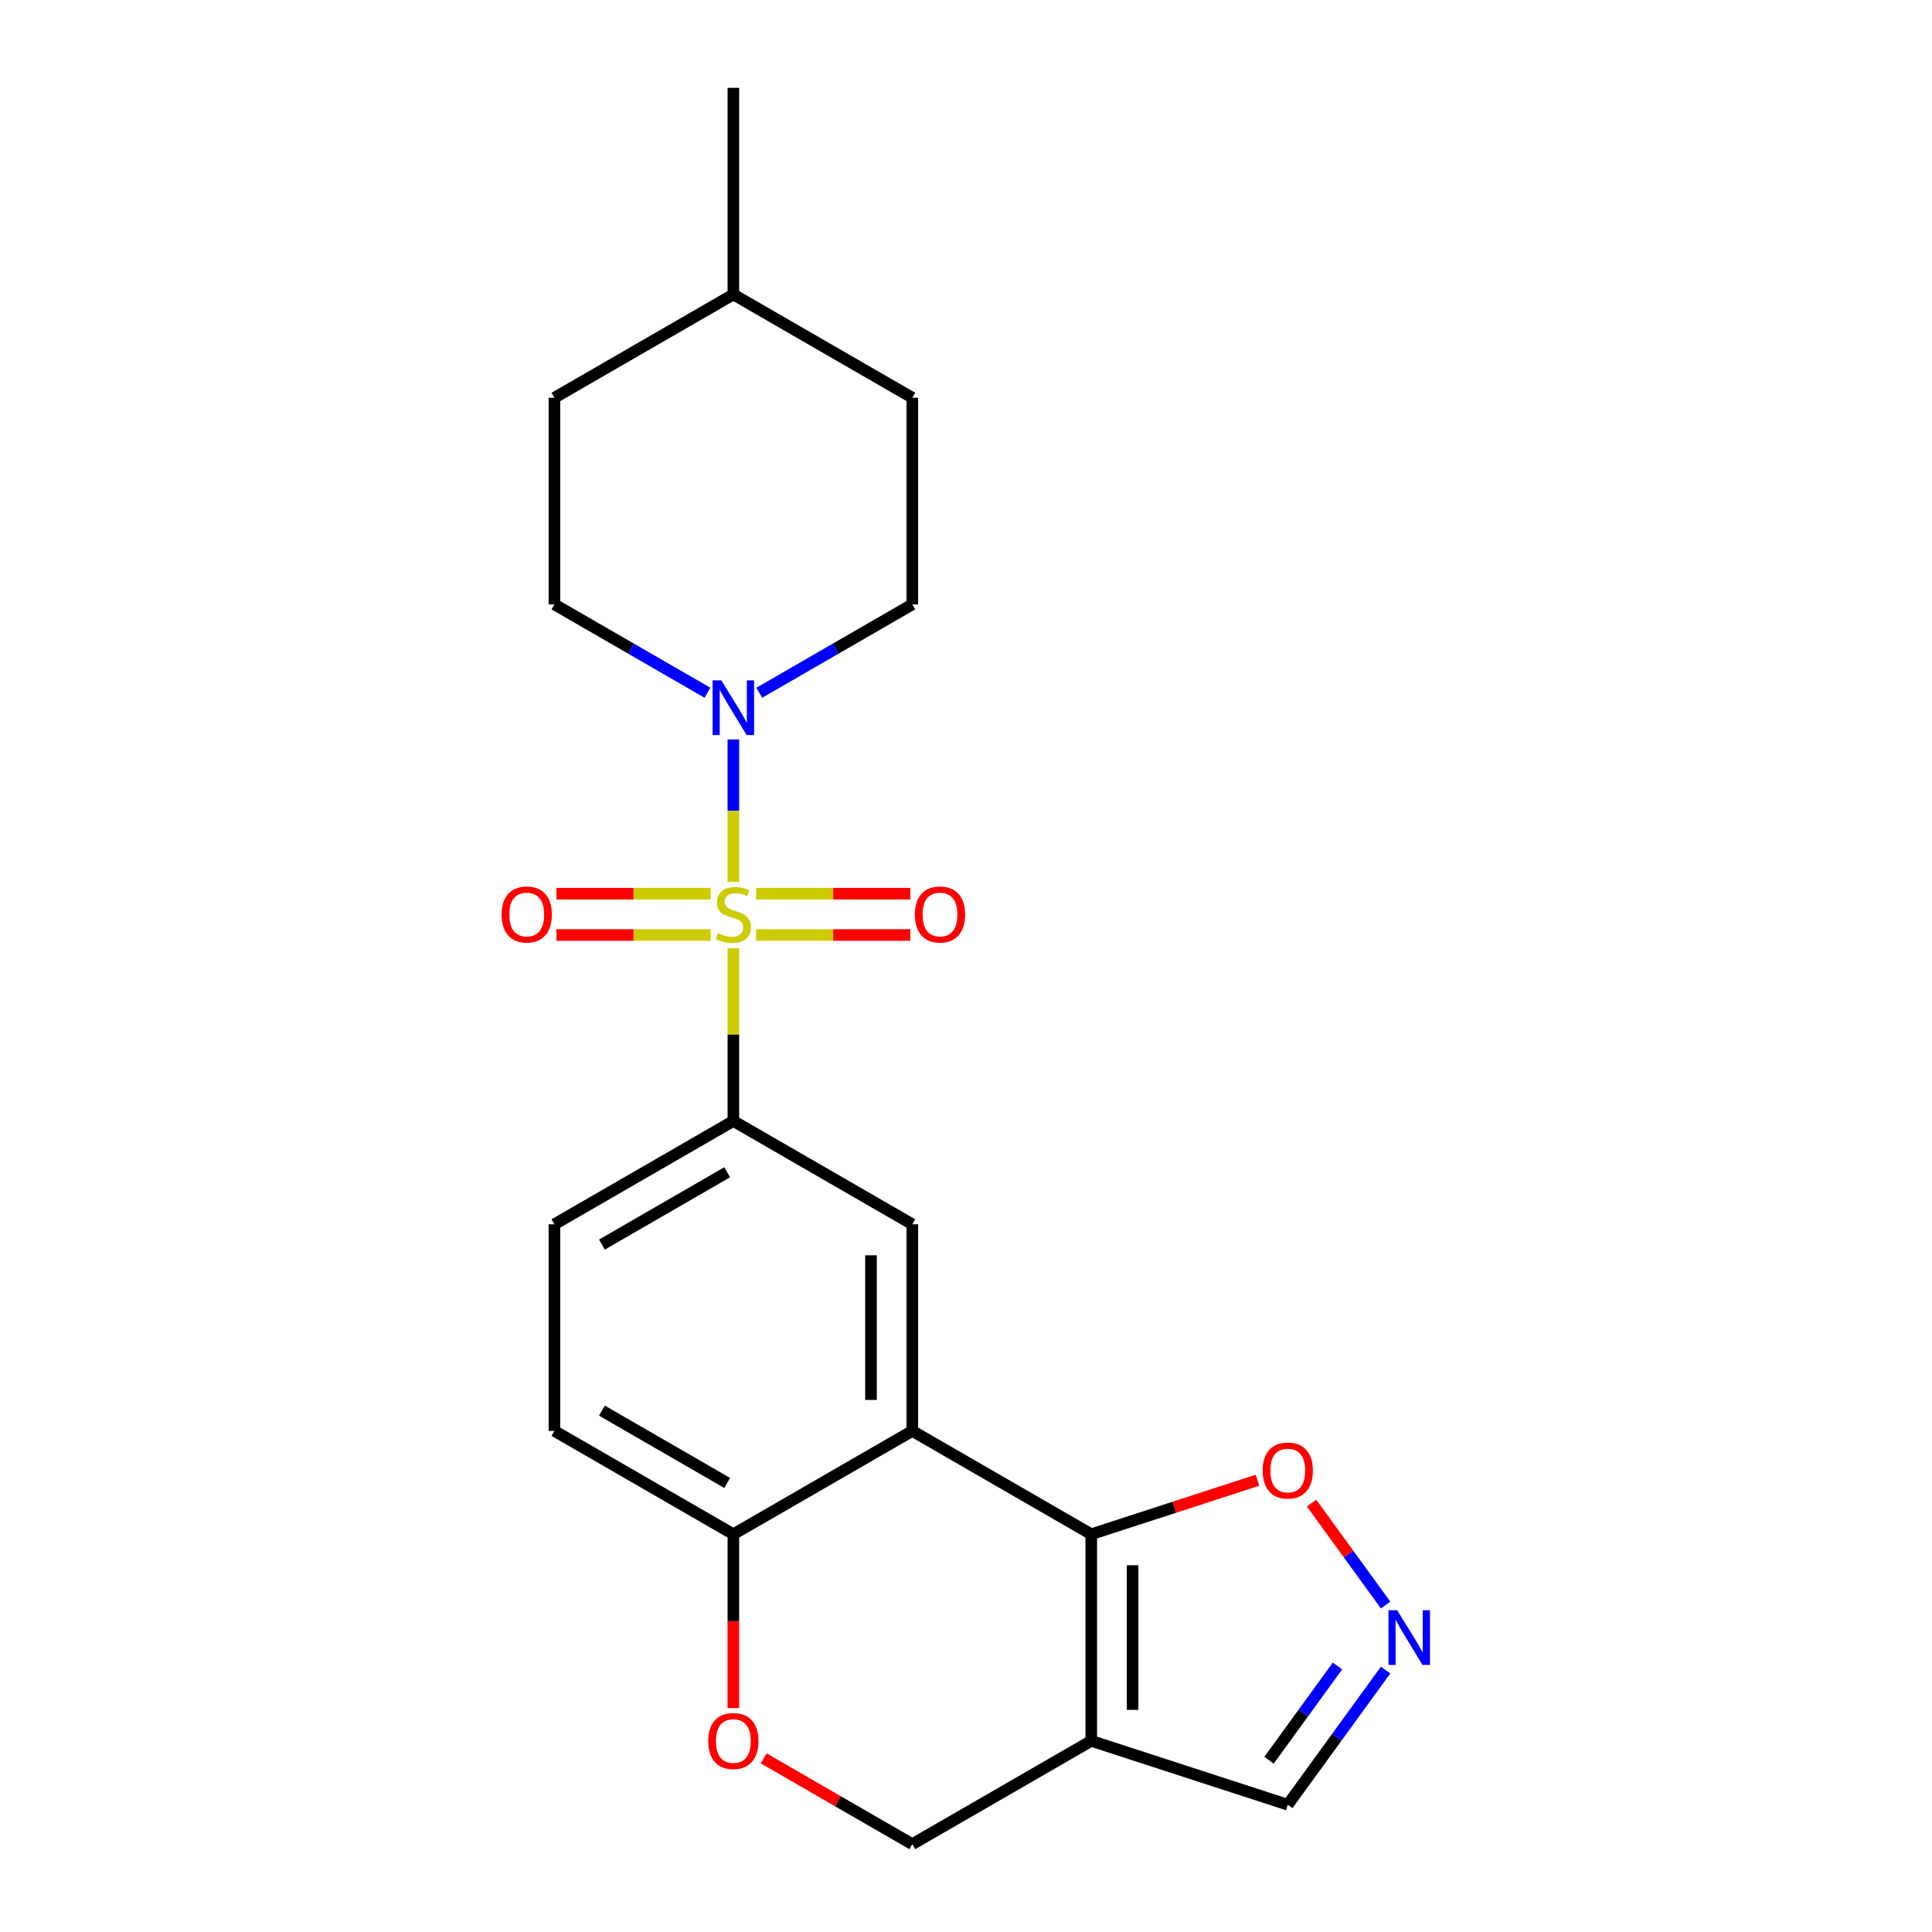 <?xml version='1.0' encoding='iso-8859-1'?>
<svg version='1.1' baseProfile='full'
              xmlns='http://www.w3.org/2000/svg'
                      xmlns:rdkit='http://www.rdkit.org/xml'
                      xmlns:xlink='http://www.w3.org/1999/xlink'
                  xml:space='preserve'
width='1000px' height='1000px' viewBox='0 0 1000 1000'>
<!-- END OF HEADER -->
<rect style='opacity:1.0;fill:#FFFFFF;stroke:none' width='1000' height='1000' x='0' y='0'> </rect>
<path class='bond-2' d='M 379.589,456.468 L 379.589,419.596' style='fill:none;fill-rule:evenodd;stroke:#CCCC00;stroke-width:6px;stroke-linecap:butt;stroke-linejoin:miter;stroke-opacity:1' />
<path class='bond-2' d='M 379.589,419.596 L 379.589,382.724' style='fill:none;fill-rule:evenodd;stroke:#0000FF;stroke-width:6px;stroke-linecap:butt;stroke-linejoin:miter;stroke-opacity:1' />
<path class='bond-4' d='M 379.589,490.816 L 379.589,535.515' style='fill:none;fill-rule:evenodd;stroke:#CCCC00;stroke-width:6px;stroke-linecap:butt;stroke-linejoin:miter;stroke-opacity:1' />
<path class='bond-4' d='M 379.589,535.515 L 379.589,580.214' style='fill:none;fill-rule:evenodd;stroke:#000000;stroke-width:6px;stroke-linecap:butt;stroke-linejoin:miter;stroke-opacity:1' />
<path class='bond-10' d='M 391.343,483.957 L 431.252,483.957' style='fill:none;fill-rule:evenodd;stroke:#CCCC00;stroke-width:6px;stroke-linecap:butt;stroke-linejoin:miter;stroke-opacity:1' />
<path class='bond-10' d='M 431.252,483.957 L 471.161,483.957' style='fill:none;fill-rule:evenodd;stroke:#FF0000;stroke-width:6px;stroke-linecap:butt;stroke-linejoin:miter;stroke-opacity:1' />
<path class='bond-10' d='M 391.343,462.567 L 431.252,462.567' style='fill:none;fill-rule:evenodd;stroke:#CCCC00;stroke-width:6px;stroke-linecap:butt;stroke-linejoin:miter;stroke-opacity:1' />
<path class='bond-10' d='M 431.252,462.567 L 471.161,462.567' style='fill:none;fill-rule:evenodd;stroke:#FF0000;stroke-width:6px;stroke-linecap:butt;stroke-linejoin:miter;stroke-opacity:1' />
<path class='bond-11' d='M 367.835,462.567 L 327.926,462.567' style='fill:none;fill-rule:evenodd;stroke:#CCCC00;stroke-width:6px;stroke-linecap:butt;stroke-linejoin:miter;stroke-opacity:1' />
<path class='bond-11' d='M 327.926,462.567 L 288.017,462.567' style='fill:none;fill-rule:evenodd;stroke:#FF0000;stroke-width:6px;stroke-linecap:butt;stroke-linejoin:miter;stroke-opacity:1' />
<path class='bond-11' d='M 367.835,483.957 L 327.926,483.957' style='fill:none;fill-rule:evenodd;stroke:#CCCC00;stroke-width:6px;stroke-linecap:butt;stroke-linejoin:miter;stroke-opacity:1' />
<path class='bond-11' d='M 327.926,483.957 L 288.017,483.957' style='fill:none;fill-rule:evenodd;stroke:#FF0000;stroke-width:6px;stroke-linecap:butt;stroke-linejoin:miter;stroke-opacity:1' />
<path class='bond-0' d='M 564.835,794.118 L 472.212,740.642' style='fill:none;fill-rule:evenodd;stroke:#000000;stroke-width:6px;stroke-linecap:butt;stroke-linejoin:miter;stroke-opacity:1' />
<path class='bond-3' d='M 564.835,794.118 L 564.835,901.07' style='fill:none;fill-rule:evenodd;stroke:#000000;stroke-width:6px;stroke-linecap:butt;stroke-linejoin:miter;stroke-opacity:1' />
<path class='bond-3' d='M 586.226,810.16 L 586.226,885.027' style='fill:none;fill-rule:evenodd;stroke:#000000;stroke-width:6px;stroke-linecap:butt;stroke-linejoin:miter;stroke-opacity:1' />
<path class='bond-7' d='M 564.835,794.118 L 607.857,780.139' style='fill:none;fill-rule:evenodd;stroke:#000000;stroke-width:6px;stroke-linecap:butt;stroke-linejoin:miter;stroke-opacity:1' />
<path class='bond-7' d='M 607.857,780.139 L 650.879,766.16' style='fill:none;fill-rule:evenodd;stroke:#FF0000;stroke-width:6px;stroke-linecap:butt;stroke-linejoin:miter;stroke-opacity:1' />
<path class='bond-1' d='M 472.212,740.642 L 472.212,633.69' style='fill:none;fill-rule:evenodd;stroke:#000000;stroke-width:6px;stroke-linecap:butt;stroke-linejoin:miter;stroke-opacity:1' />
<path class='bond-1' d='M 450.822,724.599 L 450.822,649.733' style='fill:none;fill-rule:evenodd;stroke:#000000;stroke-width:6px;stroke-linecap:butt;stroke-linejoin:miter;stroke-opacity:1' />
<path class='bond-22' d='M 472.212,740.642 L 379.589,794.118' style='fill:none;fill-rule:evenodd;stroke:#000000;stroke-width:6px;stroke-linecap:butt;stroke-linejoin:miter;stroke-opacity:1' />
<path class='bond-14' d='M 393.003,358.566 L 432.608,335.7' style='fill:none;fill-rule:evenodd;stroke:#0000FF;stroke-width:6px;stroke-linecap:butt;stroke-linejoin:miter;stroke-opacity:1' />
<path class='bond-14' d='M 432.608,335.7 L 472.212,312.834' style='fill:none;fill-rule:evenodd;stroke:#000000;stroke-width:6px;stroke-linecap:butt;stroke-linejoin:miter;stroke-opacity:1' />
<path class='bond-15' d='M 366.175,358.566 L 326.571,335.7' style='fill:none;fill-rule:evenodd;stroke:#0000FF;stroke-width:6px;stroke-linecap:butt;stroke-linejoin:miter;stroke-opacity:1' />
<path class='bond-15' d='M 326.571,335.7 L 286.966,312.834' style='fill:none;fill-rule:evenodd;stroke:#000000;stroke-width:6px;stroke-linecap:butt;stroke-linejoin:miter;stroke-opacity:1' />
<path class='bond-13' d='M 564.835,901.07 L 666.553,934.119' style='fill:none;fill-rule:evenodd;stroke:#000000;stroke-width:6px;stroke-linecap:butt;stroke-linejoin:miter;stroke-opacity:1' />
<path class='bond-24' d='M 564.835,901.07 L 472.212,954.545' style='fill:none;fill-rule:evenodd;stroke:#000000;stroke-width:6px;stroke-linecap:butt;stroke-linejoin:miter;stroke-opacity:1' />
<path class='bond-5' d='M 379.589,580.214 L 472.212,633.69' style='fill:none;fill-rule:evenodd;stroke:#000000;stroke-width:6px;stroke-linecap:butt;stroke-linejoin:miter;stroke-opacity:1' />
<path class='bond-16' d='M 379.589,580.214 L 286.966,633.69' style='fill:none;fill-rule:evenodd;stroke:#000000;stroke-width:6px;stroke-linecap:butt;stroke-linejoin:miter;stroke-opacity:1' />
<path class='bond-16' d='M 376.391,606.76 L 311.555,644.193' style='fill:none;fill-rule:evenodd;stroke:#000000;stroke-width:6px;stroke-linecap:butt;stroke-linejoin:miter;stroke-opacity:1' />
<path class='bond-6' d='M 717.187,830.76 L 698.014,804.371' style='fill:none;fill-rule:evenodd;stroke:#0000FF;stroke-width:6px;stroke-linecap:butt;stroke-linejoin:miter;stroke-opacity:1' />
<path class='bond-6' d='M 698.014,804.371 L 678.841,777.981' style='fill:none;fill-rule:evenodd;stroke:#FF0000;stroke-width:6px;stroke-linecap:butt;stroke-linejoin:miter;stroke-opacity:1' />
<path class='bond-25' d='M 717.187,864.427 L 691.87,899.273' style='fill:none;fill-rule:evenodd;stroke:#0000FF;stroke-width:6px;stroke-linecap:butt;stroke-linejoin:miter;stroke-opacity:1' />
<path class='bond-25' d='M 691.87,899.273 L 666.553,934.119' style='fill:none;fill-rule:evenodd;stroke:#000000;stroke-width:6px;stroke-linecap:butt;stroke-linejoin:miter;stroke-opacity:1' />
<path class='bond-25' d='M 692.286,862.308 L 674.564,886.7' style='fill:none;fill-rule:evenodd;stroke:#0000FF;stroke-width:6px;stroke-linecap:butt;stroke-linejoin:miter;stroke-opacity:1' />
<path class='bond-25' d='M 674.564,886.7 L 656.842,911.093' style='fill:none;fill-rule:evenodd;stroke:#000000;stroke-width:6px;stroke-linecap:butt;stroke-linejoin:miter;stroke-opacity:1' />
<path class='bond-8' d='M 379.589,884.076 L 379.589,839.097' style='fill:none;fill-rule:evenodd;stroke:#FF0000;stroke-width:6px;stroke-linecap:butt;stroke-linejoin:miter;stroke-opacity:1' />
<path class='bond-8' d='M 379.589,839.097 L 379.589,794.118' style='fill:none;fill-rule:evenodd;stroke:#000000;stroke-width:6px;stroke-linecap:butt;stroke-linejoin:miter;stroke-opacity:1' />
<path class='bond-12' d='M 395.263,910.119 L 433.738,932.332' style='fill:none;fill-rule:evenodd;stroke:#FF0000;stroke-width:6px;stroke-linecap:butt;stroke-linejoin:miter;stroke-opacity:1' />
<path class='bond-12' d='M 433.738,932.332 L 472.212,954.545' style='fill:none;fill-rule:evenodd;stroke:#000000;stroke-width:6px;stroke-linecap:butt;stroke-linejoin:miter;stroke-opacity:1' />
<path class='bond-9' d='M 379.589,794.118 L 286.966,740.642' style='fill:none;fill-rule:evenodd;stroke:#000000;stroke-width:6px;stroke-linecap:butt;stroke-linejoin:miter;stroke-opacity:1' />
<path class='bond-9' d='M 376.391,767.572 L 311.555,730.138' style='fill:none;fill-rule:evenodd;stroke:#000000;stroke-width:6px;stroke-linecap:butt;stroke-linejoin:miter;stroke-opacity:1' />
<path class='bond-19' d='M 472.212,312.834 L 472.212,205.882' style='fill:none;fill-rule:evenodd;stroke:#000000;stroke-width:6px;stroke-linecap:butt;stroke-linejoin:miter;stroke-opacity:1' />
<path class='bond-18' d='M 286.966,312.834 L 286.966,205.882' style='fill:none;fill-rule:evenodd;stroke:#000000;stroke-width:6px;stroke-linecap:butt;stroke-linejoin:miter;stroke-opacity:1' />
<path class='bond-17' d='M 286.966,633.69 L 286.966,740.642' style='fill:none;fill-rule:evenodd;stroke:#000000;stroke-width:6px;stroke-linecap:butt;stroke-linejoin:miter;stroke-opacity:1' />
<path class='bond-20' d='M 286.966,205.882 L 379.589,152.406' style='fill:none;fill-rule:evenodd;stroke:#000000;stroke-width:6px;stroke-linecap:butt;stroke-linejoin:miter;stroke-opacity:1' />
<path class='bond-23' d='M 472.212,205.882 L 379.589,152.406' style='fill:none;fill-rule:evenodd;stroke:#000000;stroke-width:6px;stroke-linecap:butt;stroke-linejoin:miter;stroke-opacity:1' />
<path class='bond-21' d='M 379.589,152.406 L 379.589,45.455' style='fill:none;fill-rule:evenodd;stroke:#000000;stroke-width:6px;stroke-linecap:butt;stroke-linejoin:miter;stroke-opacity:1' />
<path  class='atom-0' d='M 371.589 482.982
Q 371.909 483.102, 373.229 483.662
Q 374.549 484.222, 375.989 484.582
Q 377.469 484.902, 378.909 484.902
Q 381.589 484.902, 383.149 483.622
Q 384.709 482.302, 384.709 480.022
Q 384.709 478.462, 383.909 477.502
Q 383.149 476.542, 381.949 476.022
Q 380.749 475.502, 378.749 474.902
Q 376.229 474.142, 374.709 473.422
Q 373.229 472.702, 372.149 471.182
Q 371.109 469.662, 371.109 467.102
Q 371.109 463.542, 373.509 461.342
Q 375.949 459.142, 380.749 459.142
Q 384.029 459.142, 387.749 460.702
L 386.829 463.782
Q 383.429 462.382, 380.869 462.382
Q 378.109 462.382, 376.589 463.542
Q 375.069 464.662, 375.109 466.622
Q 375.109 468.142, 375.869 469.062
Q 376.669 469.982, 377.789 470.502
Q 378.949 471.022, 380.869 471.622
Q 383.429 472.422, 384.949 473.222
Q 386.469 474.022, 387.549 475.662
Q 388.669 477.262, 388.669 480.022
Q 388.669 483.942, 386.029 486.062
Q 383.429 488.142, 379.069 488.142
Q 376.549 488.142, 374.629 487.582
Q 372.749 487.062, 370.509 486.142
L 371.589 482.982
' fill='#CCCC00'/>
<path  class='atom-3' d='M 373.329 352.15
L 382.609 367.15
Q 383.529 368.63, 385.009 371.31
Q 386.489 373.99, 386.569 374.15
L 386.569 352.15
L 390.329 352.15
L 390.329 380.47
L 386.449 380.47
L 376.489 364.07
Q 375.329 362.15, 374.089 359.95
Q 372.889 357.75, 372.529 357.07
L 372.529 380.47
L 368.849 380.47
L 368.849 352.15
L 373.329 352.15
' fill='#0000FF'/>
<path  class='atom-7' d='M 723.157 833.434
L 732.437 848.434
Q 733.357 849.914, 734.837 852.594
Q 736.317 855.274, 736.397 855.434
L 736.397 833.434
L 740.157 833.434
L 740.157 861.754
L 736.277 861.754
L 726.317 845.354
Q 725.157 843.434, 723.917 841.234
Q 722.717 839.034, 722.357 838.354
L 722.357 861.754
L 718.677 861.754
L 718.677 833.434
L 723.157 833.434
' fill='#0000FF'/>
<path  class='atom-8' d='M 653.553 761.148
Q 653.553 754.348, 656.913 750.548
Q 660.273 746.748, 666.553 746.748
Q 672.833 746.748, 676.193 750.548
Q 679.553 754.348, 679.553 761.148
Q 679.553 768.028, 676.153 771.948
Q 672.753 775.828, 666.553 775.828
Q 660.313 775.828, 656.913 771.948
Q 653.553 768.068, 653.553 761.148
M 666.553 772.628
Q 670.873 772.628, 673.193 769.748
Q 675.553 766.828, 675.553 761.148
Q 675.553 755.588, 673.193 752.788
Q 670.873 749.948, 666.553 749.948
Q 662.233 749.948, 659.873 752.748
Q 657.553 755.548, 657.553 761.148
Q 657.553 766.868, 659.873 769.748
Q 662.233 772.628, 666.553 772.628
' fill='#FF0000'/>
<path  class='atom-9' d='M 366.589 901.15
Q 366.589 894.35, 369.949 890.55
Q 373.309 886.75, 379.589 886.75
Q 385.869 886.75, 389.229 890.55
Q 392.589 894.35, 392.589 901.15
Q 392.589 908.03, 389.189 911.95
Q 385.789 915.83, 379.589 915.83
Q 373.349 915.83, 369.949 911.95
Q 366.589 908.07, 366.589 901.15
M 379.589 912.63
Q 383.909 912.63, 386.229 909.75
Q 388.589 906.83, 388.589 901.15
Q 388.589 895.59, 386.229 892.79
Q 383.909 889.95, 379.589 889.95
Q 375.269 889.95, 372.909 892.75
Q 370.589 895.55, 370.589 901.15
Q 370.589 906.87, 372.909 909.75
Q 375.269 912.63, 379.589 912.63
' fill='#FF0000'/>
<path  class='atom-11' d='M 473.541 473.342
Q 473.541 466.542, 476.901 462.742
Q 480.261 458.942, 486.541 458.942
Q 492.821 458.942, 496.181 462.742
Q 499.541 466.542, 499.541 473.342
Q 499.541 480.222, 496.141 484.142
Q 492.741 488.022, 486.541 488.022
Q 480.301 488.022, 476.901 484.142
Q 473.541 480.262, 473.541 473.342
M 486.541 484.822
Q 490.861 484.822, 493.181 481.942
Q 495.541 479.022, 495.541 473.342
Q 495.541 467.782, 493.181 464.982
Q 490.861 462.142, 486.541 462.142
Q 482.221 462.142, 479.861 464.942
Q 477.541 467.742, 477.541 473.342
Q 477.541 479.062, 479.861 481.942
Q 482.221 484.822, 486.541 484.822
' fill='#FF0000'/>
<path  class='atom-12' d='M 259.637 473.342
Q 259.637 466.542, 262.997 462.742
Q 266.357 458.942, 272.637 458.942
Q 278.917 458.942, 282.277 462.742
Q 285.637 466.542, 285.637 473.342
Q 285.637 480.222, 282.237 484.142
Q 278.837 488.022, 272.637 488.022
Q 266.397 488.022, 262.997 484.142
Q 259.637 480.262, 259.637 473.342
M 272.637 484.822
Q 276.957 484.822, 279.277 481.942
Q 281.637 479.022, 281.637 473.342
Q 281.637 467.782, 279.277 464.982
Q 276.957 462.142, 272.637 462.142
Q 268.317 462.142, 265.957 464.942
Q 263.637 467.742, 263.637 473.342
Q 263.637 479.062, 265.957 481.942
Q 268.317 484.822, 272.637 484.822
' fill='#FF0000'/>
</svg>
